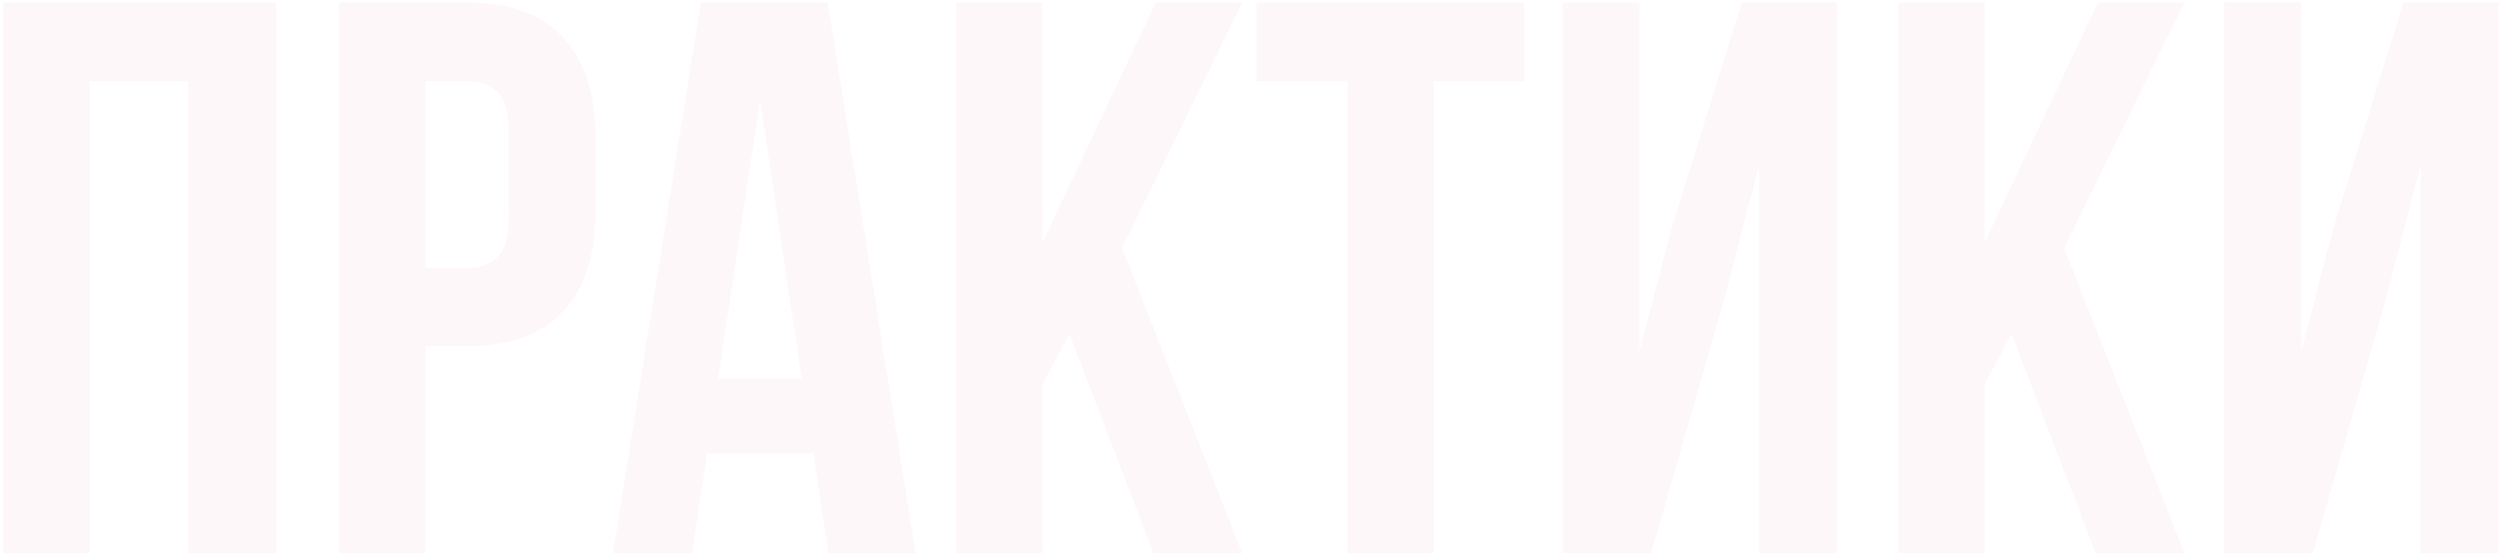 <?xml version="1.0" encoding="UTF-8"?> <svg xmlns="http://www.w3.org/2000/svg" width="768" height="170" viewBox="0 0 768 170" fill="none"> <path d="M0.961 170V0.731H84.887V170H57.738V24.929H27.52V170H0.961ZM104.128 170V0.731H143.317C156.459 0.731 166.335 4.312 172.945 11.473C179.634 18.634 182.978 29.021 182.978 42.635V64.591C182.978 78.204 179.634 88.592 172.945 95.753C166.335 102.835 156.459 106.377 143.317 106.377H130.687V170H104.128ZM130.687 82.296H143.317C147.724 82.296 150.989 81.077 153.114 78.637C155.239 76.198 156.301 72.066 156.301 66.243V40.864C156.301 35.041 155.239 30.949 153.114 28.588C150.989 26.149 147.724 24.929 143.317 24.929H130.687V82.296ZM188.29 170L215.321 0.731H254.274L281.305 170H254.51L249.907 139.31H217.21L212.606 170H188.29ZM220.633 116.292H246.248L233.499 30.713L220.633 116.292ZM293.7 170V0.731H320.259V74.506L355.08 0.731H381.639L344.693 76.158L381.639 170H354.372L328.521 102.599L320.259 118.063V170H293.7ZM386.007 24.929V0.731H468.28V24.929H440.423V170H413.864V24.929H386.007ZM479.966 170V0.731H503.692V107.911L513.372 70.611L535.091 0.731H564.365V170H540.403V50.78L529.543 92.448L507.234 170H479.966ZM583.133 170V0.731H609.692V74.506L644.514 0.731H671.073L634.126 76.158L671.073 170H643.806L617.955 102.599L609.692 118.063V170H583.133ZM683.231 170V0.731H706.957V107.911L716.636 70.611L738.355 0.731H767.629V170H743.667V50.78L732.808 92.448L710.498 170H683.231Z" fill="#E36092" fill-opacity="0.05"></path> </svg> 